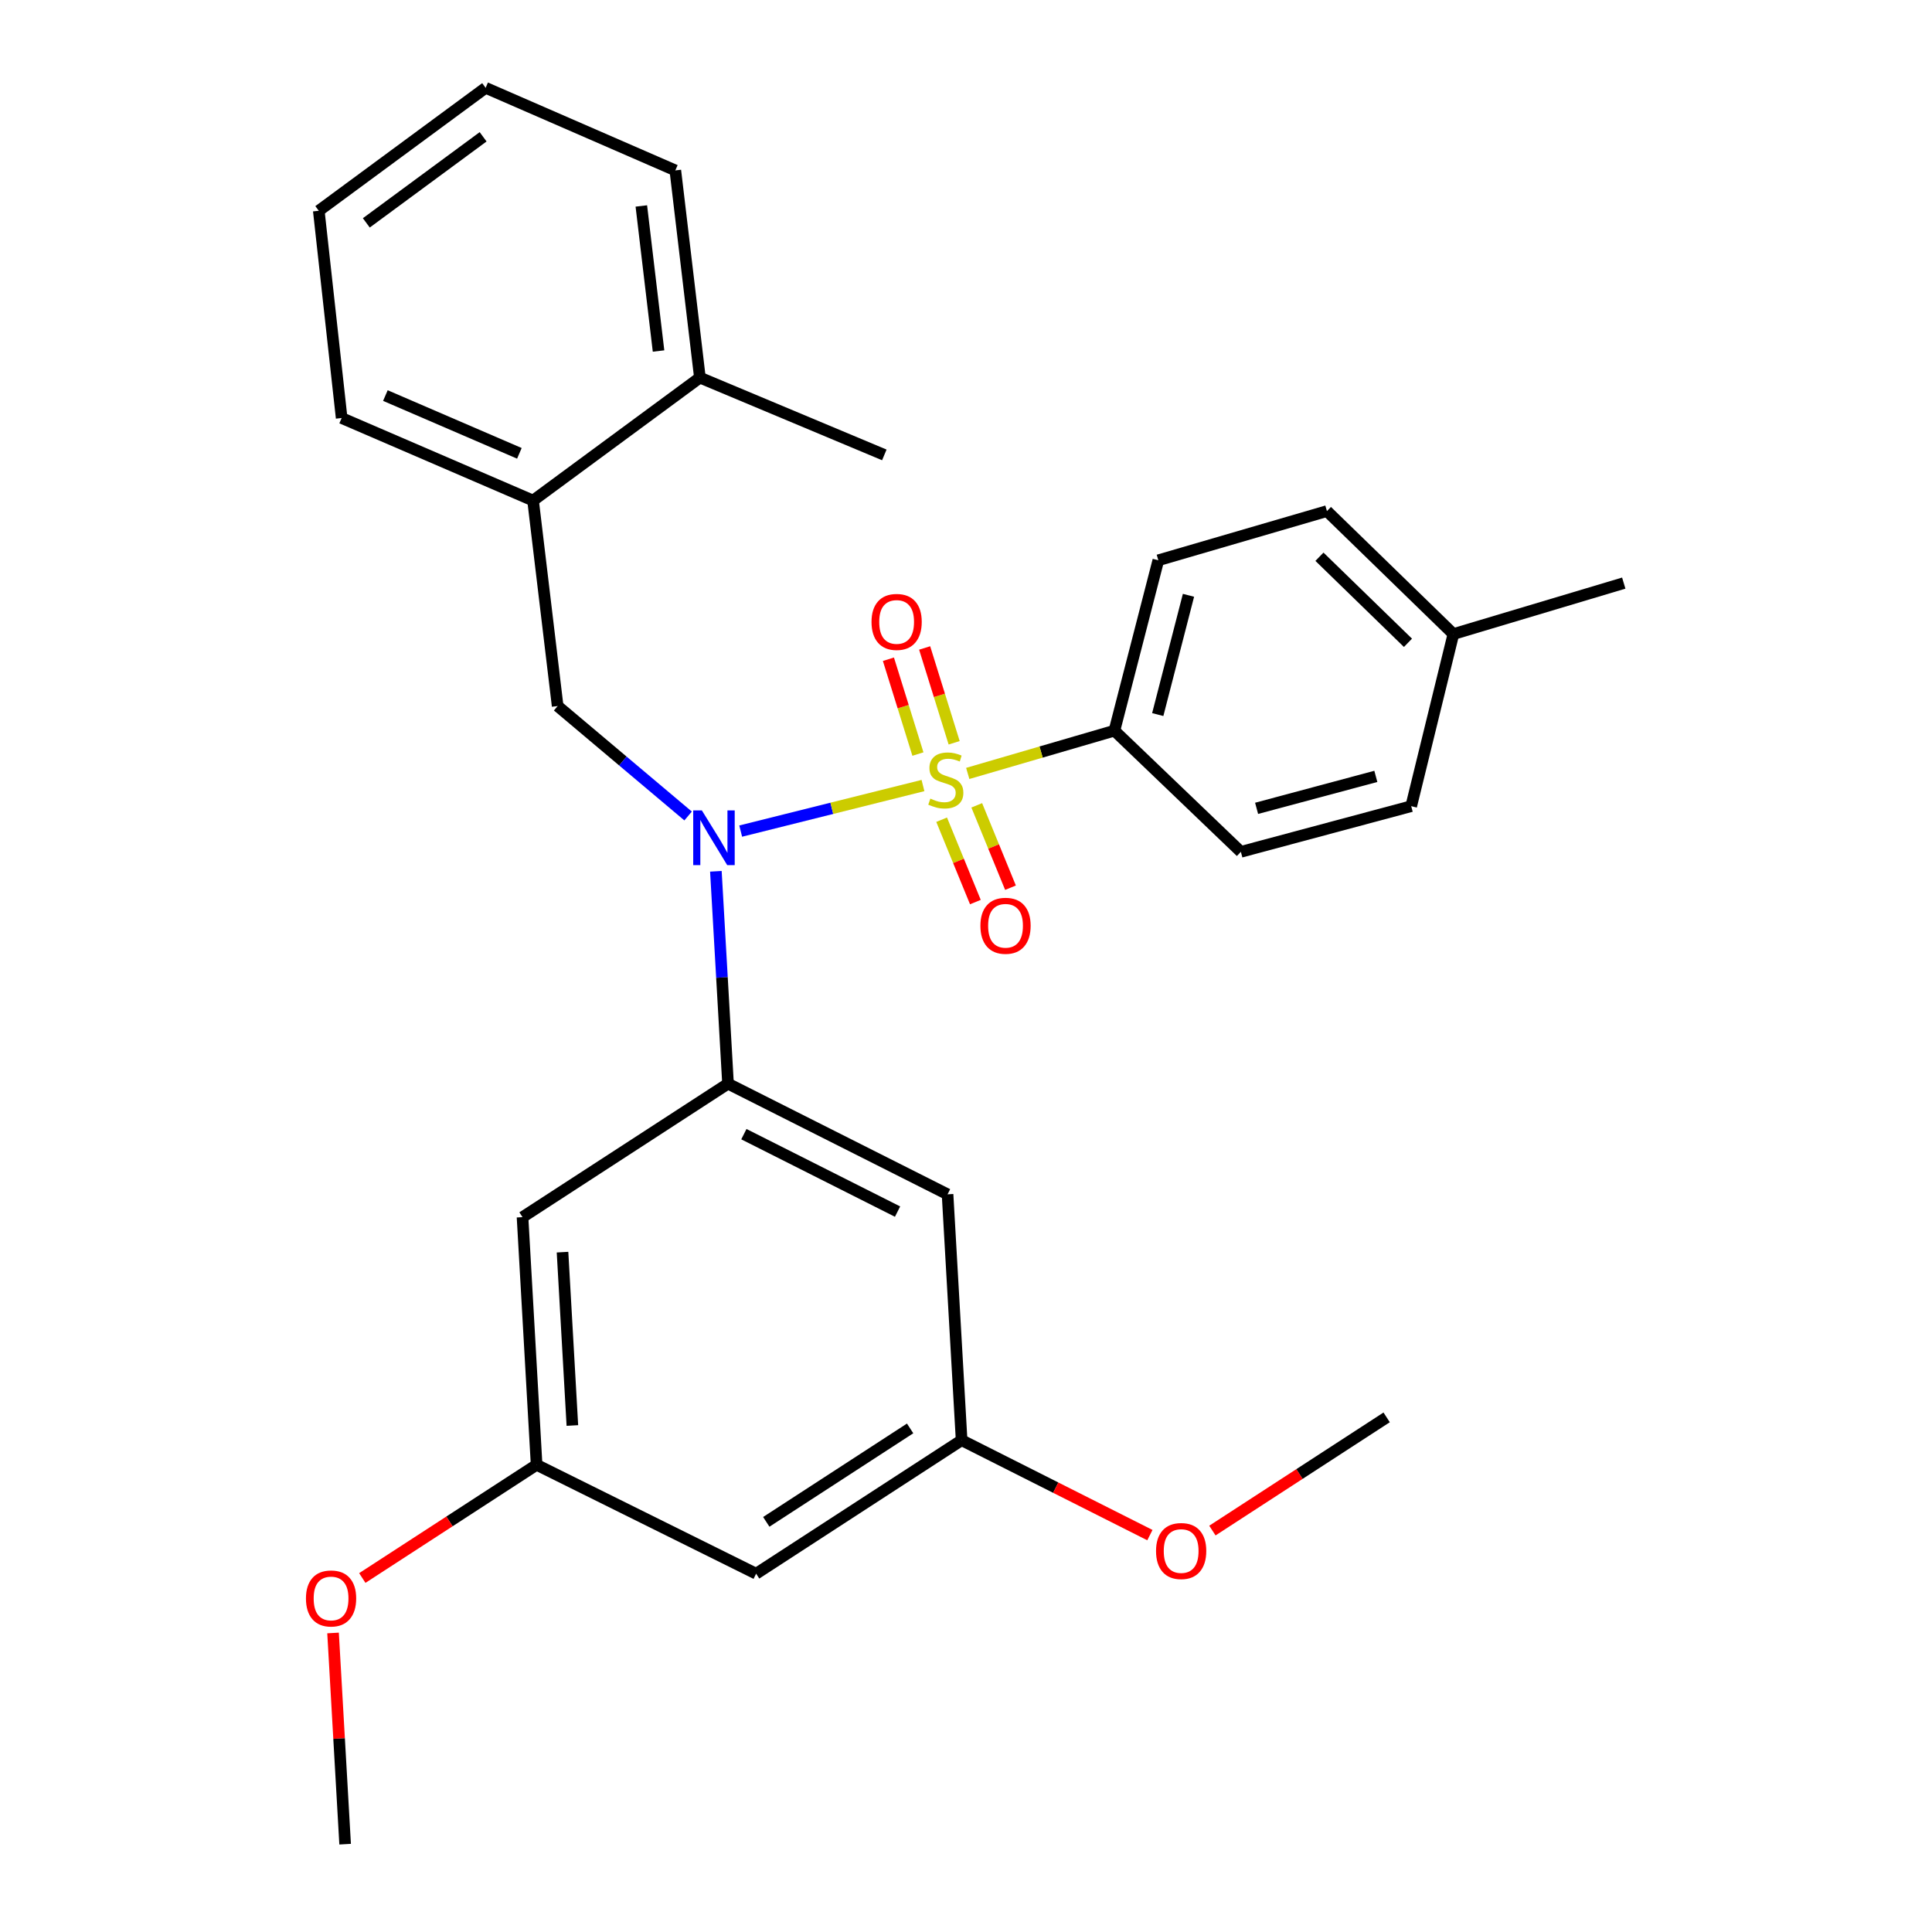 <?xml version='1.0' encoding='iso-8859-1'?>
<svg version='1.1' baseProfile='full'
              xmlns='http://www.w3.org/2000/svg'
                      xmlns:rdkit='http://www.rdkit.org/xml'
                      xmlns:xlink='http://www.w3.org/1999/xlink'
                  xml:space='preserve'
width='1000px' height='1000px' viewBox='0 0 1000 1000'>
<!-- END OF HEADER -->
<rect style='opacity:1.0;fill:#FFFFFF;stroke:none' width='1000' height='1000' x='0' y='0'> </rect>
<path class='bond-0' d='M 288.636,365.454 L 275.914,259.089' style='fill:none;fill-rule:evenodd;stroke:#000000;stroke-width:6px;stroke-linecap:butt;stroke-linejoin:miter;stroke-opacity:1' />
<path class='bond-1' d='M 288.636,365.454 L 322.399,393.904' style='fill:none;fill-rule:evenodd;stroke:#000000;stroke-width:6px;stroke-linecap:butt;stroke-linejoin:miter;stroke-opacity:1' />
<path class='bond-1' d='M 322.399,393.904 L 356.161,422.354' style='fill:none;fill-rule:evenodd;stroke:#0000FF;stroke-width:6px;stroke-linecap:butt;stroke-linejoin:miter;stroke-opacity:1' />
<path class='bond-2' d='M 370.538,450.98 L 373.681,505.946' style='fill:none;fill-rule:evenodd;stroke:#0000FF;stroke-width:6px;stroke-linecap:butt;stroke-linejoin:miter;stroke-opacity:1' />
<path class='bond-2' d='M 373.681,505.946 L 376.824,560.912' style='fill:none;fill-rule:evenodd;stroke:#000000;stroke-width:6px;stroke-linecap:butt;stroke-linejoin:miter;stroke-opacity:1' />
<path class='bond-3' d='M 383.379,430.175 L 430.556,418.384' style='fill:none;fill-rule:evenodd;stroke:#0000FF;stroke-width:6px;stroke-linecap:butt;stroke-linejoin:miter;stroke-opacity:1' />
<path class='bond-3' d='M 430.556,418.384 L 477.733,406.593' style='fill:none;fill-rule:evenodd;stroke:#CCCC00;stroke-width:6px;stroke-linecap:butt;stroke-linejoin:miter;stroke-opacity:1' />
<path class='bond-4' d='M 576.821,378.186 L 599.547,289.998' style='fill:none;fill-rule:evenodd;stroke:#000000;stroke-width:6px;stroke-linecap:butt;stroke-linejoin:miter;stroke-opacity:1' />
<path class='bond-4' d='M 599.247,369.859 L 615.155,308.127' style='fill:none;fill-rule:evenodd;stroke:#000000;stroke-width:6px;stroke-linecap:butt;stroke-linejoin:miter;stroke-opacity:1' />
<path class='bond-5' d='M 576.821,378.186 L 642.272,440.91' style='fill:none;fill-rule:evenodd;stroke:#000000;stroke-width:6px;stroke-linecap:butt;stroke-linejoin:miter;stroke-opacity:1' />
<path class='bond-6' d='M 576.821,378.186 L 538.861,389.258' style='fill:none;fill-rule:evenodd;stroke:#000000;stroke-width:6px;stroke-linecap:butt;stroke-linejoin:miter;stroke-opacity:1' />
<path class='bond-6' d='M 538.861,389.258 L 500.902,400.329' style='fill:none;fill-rule:evenodd;stroke:#CCCC00;stroke-width:6px;stroke-linecap:butt;stroke-linejoin:miter;stroke-opacity:1' />
<path class='bond-7' d='M 493.866,384.461 L 486.232,359.922' style='fill:none;fill-rule:evenodd;stroke:#CCCC00;stroke-width:6px;stroke-linecap:butt;stroke-linejoin:miter;stroke-opacity:1' />
<path class='bond-7' d='M 486.232,359.922 L 478.597,335.383' style='fill:none;fill-rule:evenodd;stroke:#FF0000;stroke-width:6px;stroke-linecap:butt;stroke-linejoin:miter;stroke-opacity:1' />
<path class='bond-7' d='M 475.114,390.295 L 467.48,365.756' style='fill:none;fill-rule:evenodd;stroke:#CCCC00;stroke-width:6px;stroke-linecap:butt;stroke-linejoin:miter;stroke-opacity:1' />
<path class='bond-7' d='M 467.48,365.756 L 459.845,341.217' style='fill:none;fill-rule:evenodd;stroke:#FF0000;stroke-width:6px;stroke-linecap:butt;stroke-linejoin:miter;stroke-opacity:1' />
<path class='bond-8' d='M 487.393,424.281 L 496.125,445.599' style='fill:none;fill-rule:evenodd;stroke:#CCCC00;stroke-width:6px;stroke-linecap:butt;stroke-linejoin:miter;stroke-opacity:1' />
<path class='bond-8' d='M 496.125,445.599 L 504.858,466.916' style='fill:none;fill-rule:evenodd;stroke:#FF0000;stroke-width:6px;stroke-linecap:butt;stroke-linejoin:miter;stroke-opacity:1' />
<path class='bond-8' d='M 505.566,416.837 L 514.298,438.154' style='fill:none;fill-rule:evenodd;stroke:#CCCC00;stroke-width:6px;stroke-linecap:butt;stroke-linejoin:miter;stroke-opacity:1' />
<path class='bond-8' d='M 514.298,438.154 L 523.031,459.472' style='fill:none;fill-rule:evenodd;stroke:#FF0000;stroke-width:6px;stroke-linecap:butt;stroke-linejoin:miter;stroke-opacity:1' />
<path class='bond-9' d='M 599.547,289.998 L 686.818,264.545' style='fill:none;fill-rule:evenodd;stroke:#000000;stroke-width:6px;stroke-linecap:butt;stroke-linejoin:miter;stroke-opacity:1' />
<path class='bond-10' d='M 642.272,440.91 L 730.438,417.278' style='fill:none;fill-rule:evenodd;stroke:#000000;stroke-width:6px;stroke-linecap:butt;stroke-linejoin:miter;stroke-opacity:1' />
<path class='bond-10' d='M 650.412,418.396 L 712.129,401.854' style='fill:none;fill-rule:evenodd;stroke:#000000;stroke-width:6px;stroke-linecap:butt;stroke-linejoin:miter;stroke-opacity:1' />
<path class='bond-11' d='M 686.818,264.545 L 752.269,328.184' style='fill:none;fill-rule:evenodd;stroke:#000000;stroke-width:6px;stroke-linecap:butt;stroke-linejoin:miter;stroke-opacity:1' />
<path class='bond-11' d='M 682.946,288.171 L 728.761,332.718' style='fill:none;fill-rule:evenodd;stroke:#000000;stroke-width:6px;stroke-linecap:butt;stroke-linejoin:miter;stroke-opacity:1' />
<path class='bond-12' d='M 497.732,745.449 L 391.367,814.544' style='fill:none;fill-rule:evenodd;stroke:#000000;stroke-width:6px;stroke-linecap:butt;stroke-linejoin:miter;stroke-opacity:1' />
<path class='bond-12' d='M 471.079,739.345 L 396.624,787.711' style='fill:none;fill-rule:evenodd;stroke:#000000;stroke-width:6px;stroke-linecap:butt;stroke-linejoin:miter;stroke-opacity:1' />
<path class='bond-13' d='M 497.732,745.449 L 490.455,618.181' style='fill:none;fill-rule:evenodd;stroke:#000000;stroke-width:6px;stroke-linecap:butt;stroke-linejoin:miter;stroke-opacity:1' />
<path class='bond-14' d='M 497.732,745.449 L 546.457,770.011' style='fill:none;fill-rule:evenodd;stroke:#000000;stroke-width:6px;stroke-linecap:butt;stroke-linejoin:miter;stroke-opacity:1' />
<path class='bond-14' d='M 546.457,770.011 L 595.181,794.572' style='fill:none;fill-rule:evenodd;stroke:#FF0000;stroke-width:6px;stroke-linecap:butt;stroke-linejoin:miter;stroke-opacity:1' />
<path class='bond-15' d='M 490.455,618.181 L 376.824,560.912' style='fill:none;fill-rule:evenodd;stroke:#000000;stroke-width:6px;stroke-linecap:butt;stroke-linejoin:miter;stroke-opacity:1' />
<path class='bond-15' d='M 464.572,627.127 L 385.03,587.04' style='fill:none;fill-rule:evenodd;stroke:#000000;stroke-width:6px;stroke-linecap:butt;stroke-linejoin:miter;stroke-opacity:1' />
<path class='bond-16' d='M 376.824,560.912 L 270.459,629.996' style='fill:none;fill-rule:evenodd;stroke:#000000;stroke-width:6px;stroke-linecap:butt;stroke-linejoin:miter;stroke-opacity:1' />
<path class='bond-17' d='M 275.914,259.089 L 176.838,216.365' style='fill:none;fill-rule:evenodd;stroke:#000000;stroke-width:6px;stroke-linecap:butt;stroke-linejoin:miter;stroke-opacity:1' />
<path class='bond-17' d='M 268.829,234.647 L 199.476,204.74' style='fill:none;fill-rule:evenodd;stroke:#000000;stroke-width:6px;stroke-linecap:butt;stroke-linejoin:miter;stroke-opacity:1' />
<path class='bond-18' d='M 275.914,259.089 L 362.269,195.46' style='fill:none;fill-rule:evenodd;stroke:#000000;stroke-width:6px;stroke-linecap:butt;stroke-linejoin:miter;stroke-opacity:1' />
<path class='bond-19' d='M 176.838,216.365 L 165,109.094' style='fill:none;fill-rule:evenodd;stroke:#000000;stroke-width:6px;stroke-linecap:butt;stroke-linejoin:miter;stroke-opacity:1' />
<path class='bond-20' d='M 362.269,195.46 L 349.548,88.201' style='fill:none;fill-rule:evenodd;stroke:#000000;stroke-width:6px;stroke-linecap:butt;stroke-linejoin:miter;stroke-opacity:1' />
<path class='bond-20' d='M 340.859,181.685 L 331.954,106.603' style='fill:none;fill-rule:evenodd;stroke:#000000;stroke-width:6px;stroke-linecap:butt;stroke-linejoin:miter;stroke-opacity:1' />
<path class='bond-21' d='M 362.269,195.46 L 457.724,235.458' style='fill:none;fill-rule:evenodd;stroke:#000000;stroke-width:6px;stroke-linecap:butt;stroke-linejoin:miter;stroke-opacity:1' />
<path class='bond-22' d='M 165,109.094 L 251.366,45.455' style='fill:none;fill-rule:evenodd;stroke:#000000;stroke-width:6px;stroke-linecap:butt;stroke-linejoin:miter;stroke-opacity:1' />
<path class='bond-22' d='M 189.605,115.358 L 250.061,70.811' style='fill:none;fill-rule:evenodd;stroke:#000000;stroke-width:6px;stroke-linecap:butt;stroke-linejoin:miter;stroke-opacity:1' />
<path class='bond-23' d='M 349.548,88.201 L 251.366,45.455' style='fill:none;fill-rule:evenodd;stroke:#000000;stroke-width:6px;stroke-linecap:butt;stroke-linejoin:miter;stroke-opacity:1' />
<path class='bond-24' d='M 270.459,629.996 L 277.747,758.182' style='fill:none;fill-rule:evenodd;stroke:#000000;stroke-width:6px;stroke-linecap:butt;stroke-linejoin:miter;stroke-opacity:1' />
<path class='bond-24' d='M 291.159,648.109 L 296.261,737.839' style='fill:none;fill-rule:evenodd;stroke:#000000;stroke-width:6px;stroke-linecap:butt;stroke-linejoin:miter;stroke-opacity:1' />
<path class='bond-25' d='M 391.367,814.544 L 277.747,758.182' style='fill:none;fill-rule:evenodd;stroke:#000000;stroke-width:6px;stroke-linecap:butt;stroke-linejoin:miter;stroke-opacity:1' />
<path class='bond-26' d='M 277.747,758.182 L 232.64,787.478' style='fill:none;fill-rule:evenodd;stroke:#000000;stroke-width:6px;stroke-linecap:butt;stroke-linejoin:miter;stroke-opacity:1' />
<path class='bond-26' d='M 232.64,787.478 L 187.532,816.774' style='fill:none;fill-rule:evenodd;stroke:#FF0000;stroke-width:6px;stroke-linecap:butt;stroke-linejoin:miter;stroke-opacity:1' />
<path class='bond-27' d='M 172.387,845.224 L 175.512,899.885' style='fill:none;fill-rule:evenodd;stroke:#FF0000;stroke-width:6px;stroke-linecap:butt;stroke-linejoin:miter;stroke-opacity:1' />
<path class='bond-27' d='M 175.512,899.885 L 178.638,954.545' style='fill:none;fill-rule:evenodd;stroke:#000000;stroke-width:6px;stroke-linecap:butt;stroke-linejoin:miter;stroke-opacity:1' />
<path class='bond-28' d='M 627.534,792.224 L 672.63,762.929' style='fill:none;fill-rule:evenodd;stroke:#FF0000;stroke-width:6px;stroke-linecap:butt;stroke-linejoin:miter;stroke-opacity:1' />
<path class='bond-28' d='M 672.63,762.929 L 717.727,733.633' style='fill:none;fill-rule:evenodd;stroke:#000000;stroke-width:6px;stroke-linecap:butt;stroke-linejoin:miter;stroke-opacity:1' />
<path class='bond-29' d='M 730.438,417.278 L 752.269,328.184' style='fill:none;fill-rule:evenodd;stroke:#000000;stroke-width:6px;stroke-linecap:butt;stroke-linejoin:miter;stroke-opacity:1' />
<path class='bond-30' d='M 752.269,328.184 L 840.457,301.814' style='fill:none;fill-rule:evenodd;stroke:#000000;stroke-width:6px;stroke-linecap:butt;stroke-linejoin:miter;stroke-opacity:1' />
<path  class='atom-1' d='M 363.287 419.473
L 372.567 434.473
Q 373.487 435.953, 374.967 438.633
Q 376.447 441.313, 376.527 441.473
L 376.527 419.473
L 380.287 419.473
L 380.287 447.793
L 376.407 447.793
L 366.447 431.393
Q 365.287 429.473, 364.047 427.273
Q 362.847 425.073, 362.487 424.393
L 362.487 447.793
L 358.807 447.793
L 358.807 419.473
L 363.287 419.473
' fill='#0000FF'/>
<path  class='atom-3' d='M 481.549 413.36
Q 481.869 413.48, 483.189 414.04
Q 484.509 414.6, 485.949 414.96
Q 487.429 415.28, 488.869 415.28
Q 491.549 415.28, 493.109 414
Q 494.669 412.68, 494.669 410.4
Q 494.669 408.84, 493.869 407.88
Q 493.109 406.92, 491.909 406.4
Q 490.709 405.88, 488.709 405.28
Q 486.189 404.52, 484.669 403.8
Q 483.189 403.08, 482.109 401.56
Q 481.069 400.04, 481.069 397.48
Q 481.069 393.92, 483.469 391.72
Q 485.909 389.52, 490.709 389.52
Q 493.989 389.52, 497.709 391.08
L 496.789 394.16
Q 493.389 392.76, 490.829 392.76
Q 488.069 392.76, 486.549 393.92
Q 485.029 395.04, 485.069 397
Q 485.069 398.52, 485.829 399.44
Q 486.629 400.36, 487.749 400.88
Q 488.909 401.4, 490.829 402
Q 493.389 402.8, 494.909 403.6
Q 496.429 404.4, 497.509 406.04
Q 498.629 407.64, 498.629 410.4
Q 498.629 414.32, 495.989 416.44
Q 493.389 418.52, 489.029 418.52
Q 486.509 418.52, 484.589 417.96
Q 482.709 417.44, 480.469 416.52
L 481.549 413.36
' fill='#CCCC00'/>
<path  class='atom-4' d='M 451.095 321.904
Q 451.095 315.104, 454.455 311.304
Q 457.815 307.504, 464.095 307.504
Q 470.375 307.504, 473.735 311.304
Q 477.095 315.104, 477.095 321.904
Q 477.095 328.784, 473.695 332.704
Q 470.295 336.584, 464.095 336.584
Q 457.855 336.584, 454.455 332.704
Q 451.095 328.824, 451.095 321.904
M 464.095 333.384
Q 468.415 333.384, 470.735 330.504
Q 473.095 327.584, 473.095 321.904
Q 473.095 316.344, 470.735 313.544
Q 468.415 310.704, 464.095 310.704
Q 459.775 310.704, 457.415 313.504
Q 455.095 316.304, 455.095 321.904
Q 455.095 327.624, 457.415 330.504
Q 459.775 333.384, 464.095 333.384
' fill='#FF0000'/>
<path  class='atom-5' d='M 507.458 479.176
Q 507.458 472.376, 510.818 468.576
Q 514.178 464.776, 520.458 464.776
Q 526.738 464.776, 530.098 468.576
Q 533.458 472.376, 533.458 479.176
Q 533.458 486.056, 530.058 489.976
Q 526.658 493.856, 520.458 493.856
Q 514.218 493.856, 510.818 489.976
Q 507.458 486.096, 507.458 479.176
M 520.458 490.656
Q 524.778 490.656, 527.098 487.776
Q 529.458 484.856, 529.458 479.176
Q 529.458 473.616, 527.098 470.816
Q 524.778 467.976, 520.458 467.976
Q 516.138 467.976, 513.778 470.776
Q 511.458 473.576, 511.458 479.176
Q 511.458 484.896, 513.778 487.776
Q 516.138 490.656, 520.458 490.656
' fill='#FF0000'/>
<path  class='atom-22' d='M 158.361 827.357
Q 158.361 820.557, 161.721 816.757
Q 165.081 812.957, 171.361 812.957
Q 177.641 812.957, 181.001 816.757
Q 184.361 820.557, 184.361 827.357
Q 184.361 834.237, 180.961 838.157
Q 177.561 842.037, 171.361 842.037
Q 165.121 842.037, 161.721 838.157
Q 158.361 834.277, 158.361 827.357
M 171.361 838.837
Q 175.681 838.837, 178.001 835.957
Q 180.361 833.037, 180.361 827.357
Q 180.361 821.797, 178.001 818.997
Q 175.681 816.157, 171.361 816.157
Q 167.041 816.157, 164.681 818.957
Q 162.361 821.757, 162.361 827.357
Q 162.361 833.077, 164.681 835.957
Q 167.041 838.837, 171.361 838.837
' fill='#FF0000'/>
<path  class='atom-24' d='M 598.363 802.808
Q 598.363 796.008, 601.723 792.208
Q 605.083 788.408, 611.363 788.408
Q 617.643 788.408, 621.003 792.208
Q 624.363 796.008, 624.363 802.808
Q 624.363 809.688, 620.963 813.608
Q 617.563 817.488, 611.363 817.488
Q 605.123 817.488, 601.723 813.608
Q 598.363 809.728, 598.363 802.808
M 611.363 814.288
Q 615.683 814.288, 618.003 811.408
Q 620.363 808.488, 620.363 802.808
Q 620.363 797.248, 618.003 794.448
Q 615.683 791.608, 611.363 791.608
Q 607.043 791.608, 604.683 794.408
Q 602.363 797.208, 602.363 802.808
Q 602.363 808.528, 604.683 811.408
Q 607.043 814.288, 611.363 814.288
' fill='#FF0000'/>
</svg>
